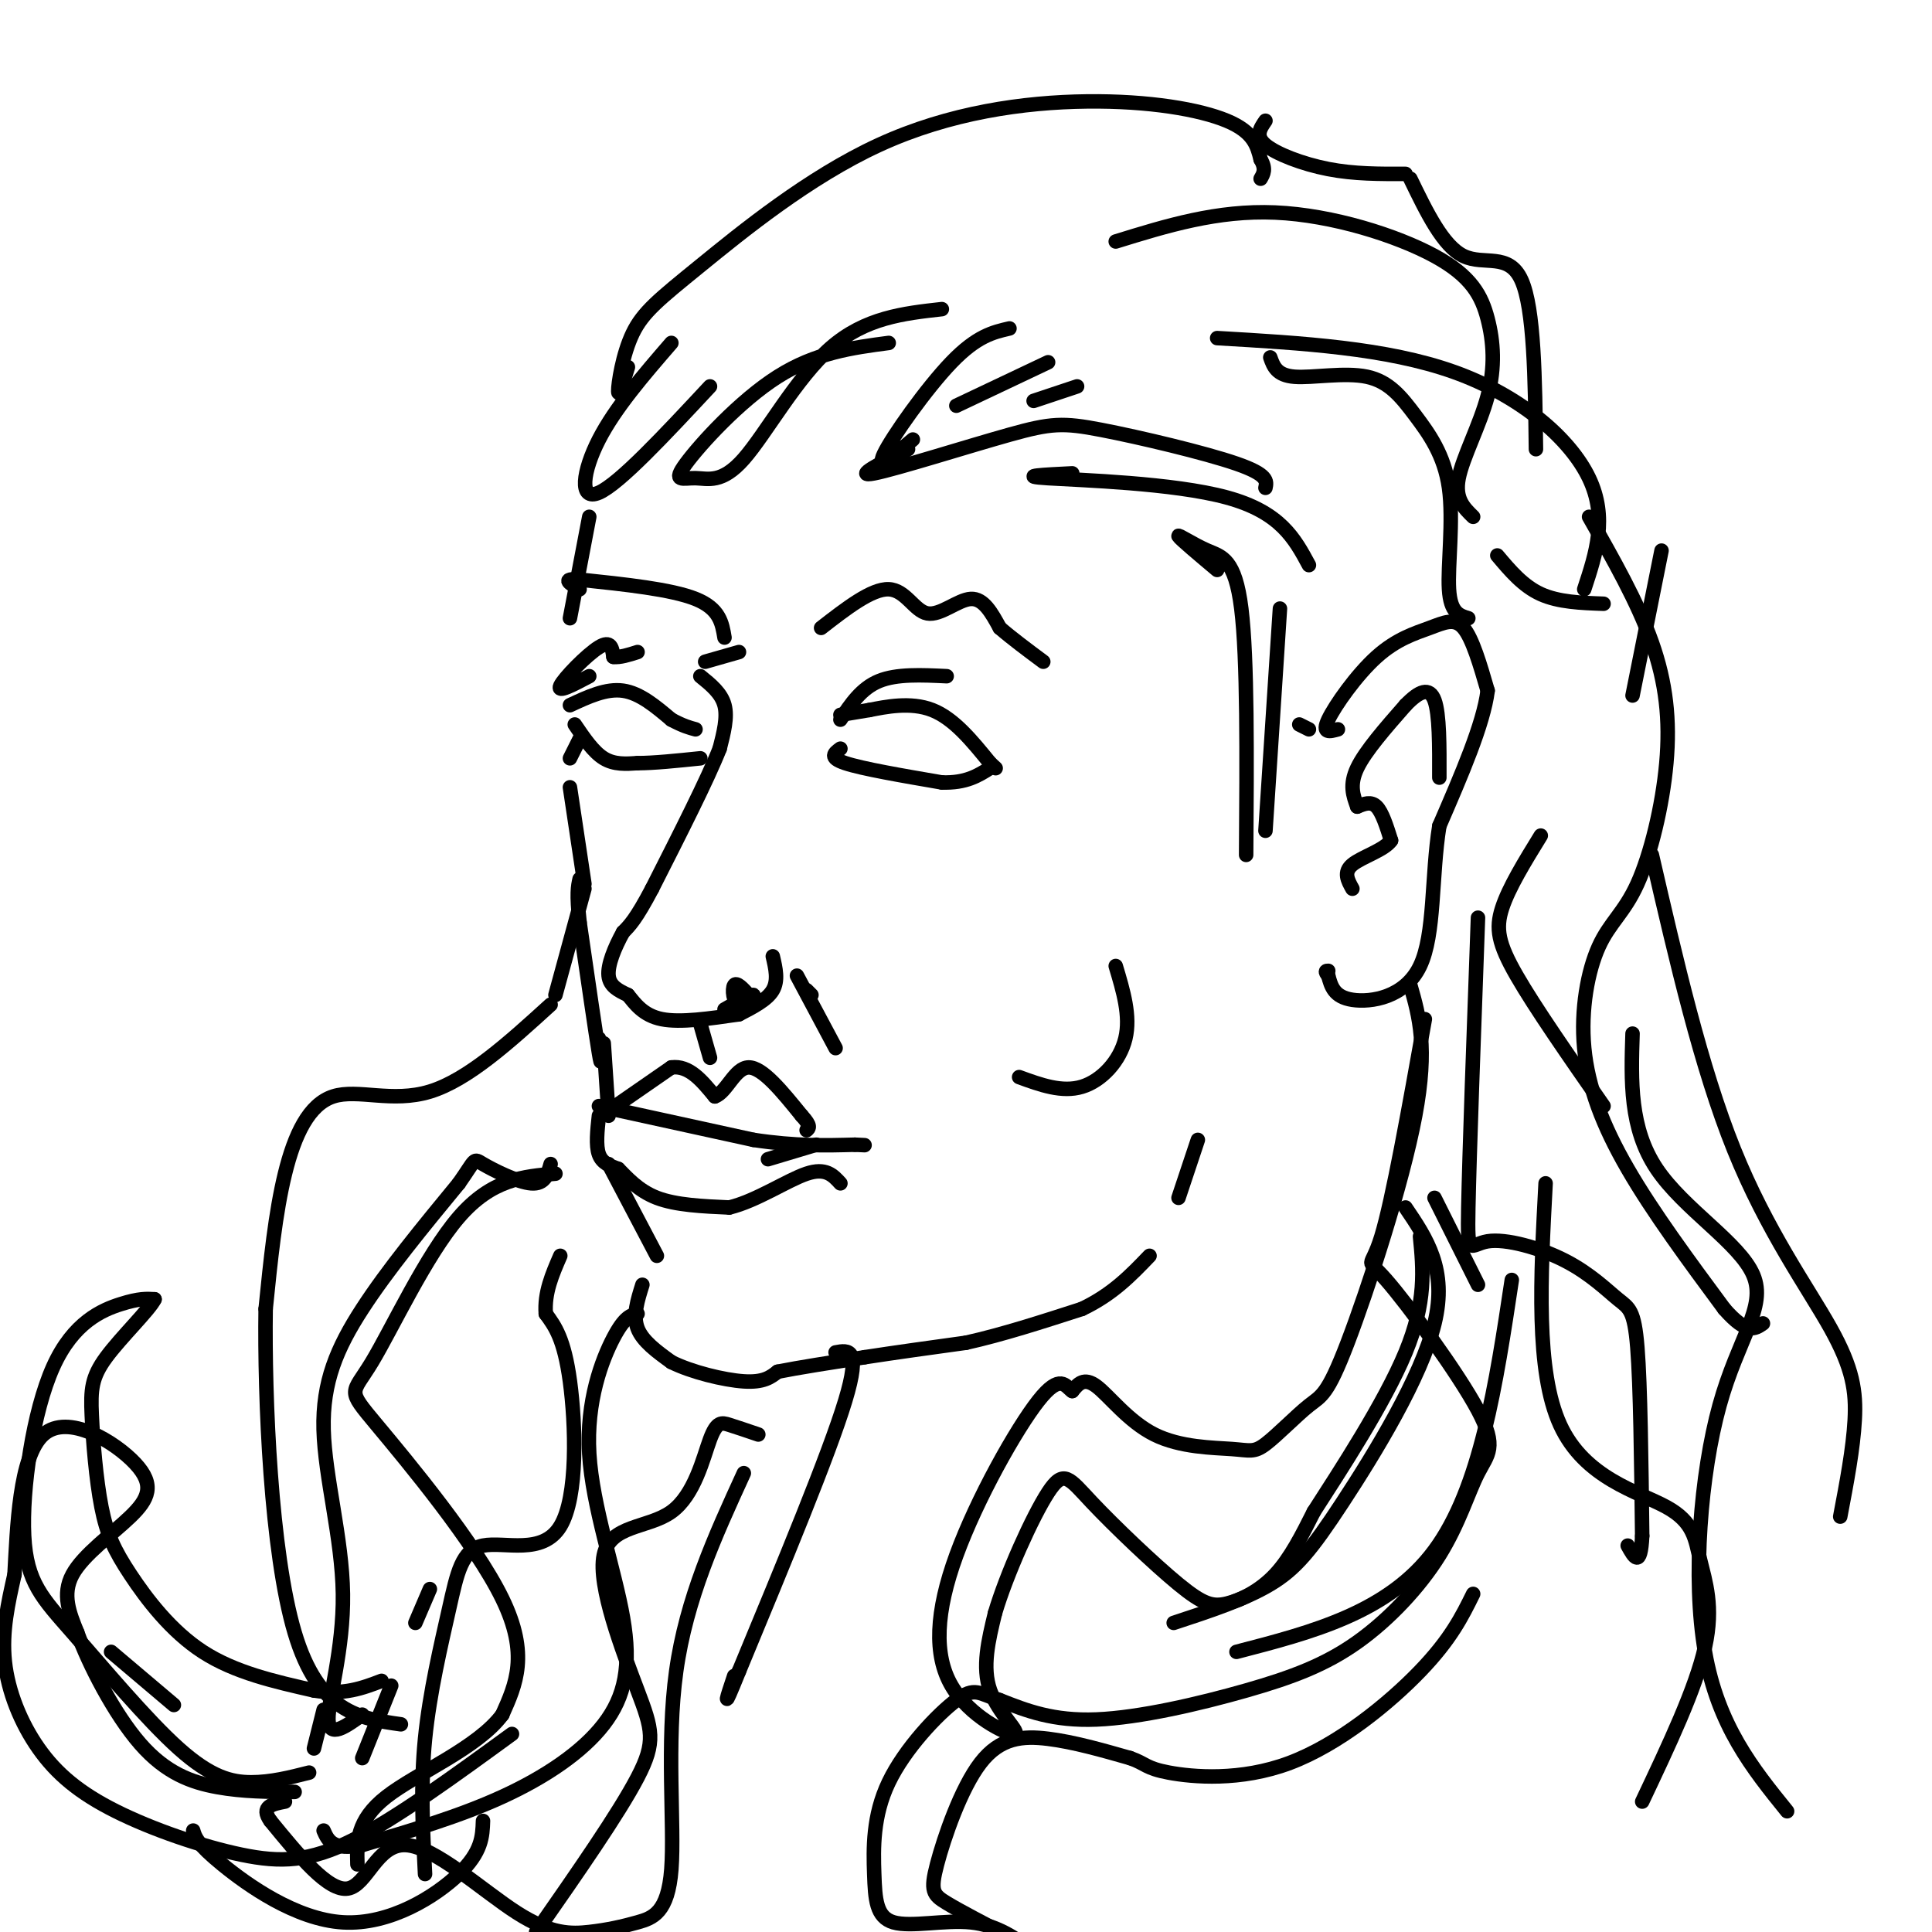 <svg viewBox='0 0 400 400' version='1.1' xmlns='http://www.w3.org/2000/svg' xmlns:xlink='http://www.w3.org/1999/xlink'><g fill='none' stroke='rgb(0,0,0)' stroke-width='3' stroke-linecap='round' stroke-linejoin='round'><path d='M130,76c-0.983,3.230 -1.967,6.459 -2,5c-0.033,-1.459 0.883,-7.608 3,-12c2.117,-4.392 5.435,-7.028 14,-14c8.565,-6.972 22.378,-18.281 37,-25c14.622,-6.719 30.052,-8.847 43,-9c12.948,-0.153 23.414,1.671 29,4c5.586,2.329 6.293,5.165 7,8'/><path d='M261,33c1.167,2.000 0.583,3.000 0,4'/><path d='M139,71c-5.822,6.733 -11.644,13.467 -15,20c-3.356,6.533 -4.244,12.867 0,11c4.244,-1.867 13.622,-11.933 23,-22'/><path d='M184,71c-7.561,0.998 -15.122,1.996 -23,7c-7.878,5.004 -16.072,14.015 -19,18c-2.928,3.985 -0.589,2.944 2,3c2.589,0.056 5.428,1.207 10,-4c4.572,-5.207 10.878,-16.774 18,-23c7.122,-6.226 15.061,-7.113 23,-8'/><path d='M209,68c-3.378,0.778 -6.756,1.556 -12,7c-5.244,5.444 -12.356,15.556 -14,19c-1.644,3.444 2.178,0.222 6,-3'/><path d='M198,84c0.000,0.000 19.000,-9.000 19,-9'/><path d='M223,80c0.000,0.000 -9.000,3.000 -9,3'/><path d='M188,93c-5.767,2.941 -11.534,5.882 -7,5c4.534,-0.882 19.370,-5.587 28,-8c8.630,-2.413 11.054,-2.534 19,-1c7.946,1.534 21.413,4.724 28,7c6.587,2.276 6.293,3.638 6,5'/><path d='M222,98c-5.844,0.289 -11.689,0.578 -5,1c6.689,0.422 25.911,0.978 37,4c11.089,3.022 14.044,8.511 17,14'/><path d='M252,118c-3.857,-3.244 -7.714,-6.488 -8,-7c-0.286,-0.512 3.000,1.708 6,3c3.000,1.292 5.714,1.655 7,12c1.286,10.345 1.143,30.673 1,51'/><path d='M265,126c0.000,0.000 -3.000,46.000 -3,46'/><path d='M269,150c0.000,0.000 2.000,1.000 2,1'/><path d='M277,151c-1.692,0.466 -3.384,0.931 -2,-2c1.384,-2.931 5.845,-9.260 10,-13c4.155,-3.740 8.003,-4.892 11,-6c2.997,-1.108 5.142,-2.174 7,0c1.858,2.174 3.429,7.587 5,13'/><path d='M308,143c-0.833,6.833 -5.417,17.417 -10,28'/><path d='M298,171c-1.679,10.417 -0.875,22.458 -4,29c-3.125,6.542 -10.179,7.583 -14,7c-3.821,-0.583 -4.411,-2.792 -5,-5'/><path d='M275,202c-0.833,-1.000 -0.417,-1.000 0,-1'/><path d='M281,167c1.417,-0.583 2.833,-1.167 4,0c1.167,1.167 2.083,4.083 3,7'/><path d='M288,174c-1.311,1.978 -6.089,3.422 -8,5c-1.911,1.578 -0.956,3.289 0,5'/><path d='M281,167c-0.833,-2.250 -1.667,-4.500 0,-8c1.667,-3.500 5.833,-8.250 10,-13'/><path d='M291,146c2.844,-2.956 4.956,-3.844 6,-1c1.044,2.844 1.022,9.422 1,16'/><path d='M262,25c-1.089,1.578 -2.178,3.156 0,5c2.178,1.844 7.622,3.956 13,5c5.378,1.044 10.689,1.022 16,1'/><path d='M292,37c3.378,6.978 6.756,13.956 11,16c4.244,2.044 9.356,-0.844 12,5c2.644,5.844 2.822,20.422 3,35'/><path d='M231,50c10.530,-3.258 21.060,-6.515 33,-6c11.940,0.515 25.291,4.804 33,9c7.709,4.196 9.778,8.300 11,13c1.222,4.700 1.598,9.996 0,16c-1.598,6.004 -5.171,12.715 -6,17c-0.829,4.285 1.085,6.142 3,8'/><path d='M310,115c2.667,3.167 5.333,6.333 9,8c3.667,1.667 8.333,1.833 13,2'/><path d='M252,70c17.556,1.022 35.111,2.044 49,7c13.889,4.956 24.111,13.844 28,22c3.889,8.156 1.444,15.578 -1,23'/><path d='M344,114c0.000,0.000 -6.000,30.000 -6,30'/><path d='M319,173c-3.311,5.378 -6.622,10.756 -8,15c-1.378,4.244 -0.822,7.356 3,14c3.822,6.644 10.911,16.822 18,27'/><path d='M329,107c5.028,8.845 10.057,17.691 13,26c2.943,8.309 3.802,16.083 3,25c-0.802,8.917 -3.265,18.978 -6,25c-2.735,6.022 -5.744,8.006 -8,13c-2.256,4.994 -3.761,12.998 -3,21c0.761,8.002 3.789,16.000 9,25c5.211,9.000 12.606,19.000 20,29'/><path d='M357,271c4.667,5.333 6.333,4.167 8,3'/><path d='M306,190c-0.894,24.627 -1.788,49.255 -2,60c-0.212,10.745 0.258,7.609 4,7c3.742,-0.609 10.756,1.311 16,4c5.244,2.689 8.720,6.147 11,8c2.280,1.853 3.366,2.101 4,10c0.634,7.899 0.817,23.450 1,39'/><path d='M340,318c-0.333,6.833 -1.667,4.417 -3,2'/><path d='M295,211c-3.351,18.741 -6.701,37.483 -9,45c-2.299,7.517 -3.546,3.810 1,9c4.546,5.190 14.886,19.277 19,27c4.114,7.723 2.002,9.082 0,13c-2.002,3.918 -3.893,10.395 -8,17c-4.107,6.605 -10.431,13.337 -17,18c-6.569,4.663 -13.384,7.255 -23,10c-9.616,2.745 -22.033,5.641 -31,6c-8.967,0.359 -14.483,-1.821 -20,-4'/><path d='M207,352c-4.334,-1.386 -5.168,-2.853 -9,0c-3.832,2.853 -10.662,10.024 -14,17c-3.338,6.976 -3.183,13.756 -3,19c0.183,5.244 0.396,8.950 4,10c3.604,1.050 10.601,-0.557 16,0c5.399,0.557 9.199,3.279 13,6'/><path d='M215,402c0.000,0.000 0.000,0.000 0,0'/><path d='M209,401c-5.080,-2.643 -10.159,-5.285 -13,-7c-2.841,-1.715 -3.442,-2.501 -2,-8c1.442,-5.499 4.927,-15.711 9,-21c4.073,-5.289 8.735,-5.654 14,-5c5.265,0.654 11.132,2.327 17,4'/><path d='M234,364c3.322,1.167 3.128,2.086 8,3c4.872,0.914 14.812,1.823 25,-2c10.188,-3.823 20.625,-12.378 27,-19c6.375,-6.622 8.687,-11.311 11,-16'/><path d='M306,266c0.000,0.000 -9.000,-18.000 -9,-18'/><path d='M292,204c1.831,6.421 3.662,12.841 1,27c-2.662,14.159 -9.817,36.055 -14,47c-4.183,10.945 -5.396,10.937 -8,13c-2.604,2.063 -6.601,6.196 -9,8c-2.399,1.804 -3.200,1.277 -7,1c-3.800,-0.277 -10.600,-0.305 -16,-3c-5.400,-2.695 -9.400,-8.056 -12,-10c-2.600,-1.944 -3.800,-0.472 -5,1'/><path d='M222,288c-1.406,-0.945 -2.421,-3.809 -7,2c-4.579,5.809 -12.721,20.291 -17,32c-4.279,11.709 -4.693,20.644 -1,27c3.693,6.356 11.494,10.134 13,10c1.506,-0.134 -3.284,-4.181 -5,-9c-1.716,-4.819 -0.358,-10.409 1,-16'/><path d='M206,334c2.359,-8.004 7.756,-20.014 11,-25c3.244,-4.986 4.336,-2.949 9,2c4.664,4.949 12.900,12.811 18,17c5.100,4.189 7.065,4.705 10,4c2.935,-0.705 6.838,-2.630 10,-6c3.162,-3.370 5.581,-8.185 8,-13'/><path d='M272,313c5.333,-8.289 14.667,-22.511 19,-33c4.333,-10.489 3.667,-17.244 3,-24'/><path d='M291,250c4.357,6.417 8.714,12.833 6,24c-2.714,11.167 -12.500,27.083 -19,37c-6.500,9.917 -9.714,13.833 -15,17c-5.286,3.167 -12.643,5.583 -20,8'/><path d='M256,342c15.750,-4.083 31.500,-8.167 41,-21c9.500,-12.833 12.750,-34.417 16,-56'/><path d='M320,245c-1.040,19.448 -2.080,38.896 3,50c5.080,11.104 16.279,13.863 22,17c5.721,3.137 5.963,6.652 7,11c1.037,4.348 2.868,9.528 1,18c-1.868,8.472 -7.434,20.236 -13,32'/><path d='M370,375c-7.161,-8.860 -14.322,-17.719 -17,-33c-2.678,-15.281 -0.872,-36.982 3,-51c3.872,-14.018 9.812,-20.351 7,-27c-2.812,-6.649 -14.375,-13.614 -20,-22c-5.625,-8.386 -5.313,-18.193 -5,-28'/><path d='M342,177c5.089,22.042 10.179,44.083 17,61c6.821,16.917 15.375,28.708 20,37c4.625,8.292 5.321,13.083 5,19c-0.321,5.917 -1.661,12.958 -3,20'/><path d='M263,74c0.659,1.854 1.319,3.708 5,4c3.681,0.292 10.384,-0.977 15,0c4.616,0.977 7.144,4.200 10,8c2.856,3.800 6.038,8.177 7,15c0.962,6.823 -0.297,16.092 0,21c0.297,4.908 2.148,5.454 4,6'/><path d='M122,107c0.000,0.000 -4.000,21.000 -4,21'/><path d='M146,137c0.000,0.000 7.000,-2.000 7,-2'/><path d='M145,140c2.167,1.750 4.333,3.500 5,6c0.667,2.500 -0.167,5.750 -1,9'/><path d='M149,155c-2.500,6.333 -8.250,17.667 -14,29'/><path d='M135,184c-3.333,6.333 -4.667,7.667 -6,9'/><path d='M129,193c-1.778,3.222 -3.222,6.778 -3,9c0.222,2.222 2.111,3.111 4,4'/><path d='M130,206c1.467,1.778 3.133,4.222 7,5c3.867,0.778 9.933,-0.111 16,-1'/><path d='M160,198c0.583,2.500 1.167,5.000 0,7c-1.167,2.000 -4.083,3.500 -7,5'/><path d='M155,206c-1.256,-1.375 -2.512,-2.750 -3,-2c-0.488,0.750 -0.208,3.625 1,4c1.208,0.375 3.345,-1.750 3,-2c-0.345,-0.250 -3.173,1.375 -6,3'/><path d='M118,146c3.750,-1.750 7.500,-3.500 11,-3c3.500,0.500 6.750,3.250 10,6'/><path d='M139,149c2.500,1.333 3.750,1.667 5,2'/><path d='M119,150c1.917,2.833 3.833,5.667 6,7c2.167,1.333 4.583,1.167 7,1'/><path d='M132,158c3.333,0.000 8.167,-0.500 13,-1'/><path d='M174,148c0.000,0.000 6.000,-1.000 6,-1'/><path d='M180,147c3.289,-0.644 8.511,-1.756 13,0c4.489,1.756 8.244,6.378 12,11'/><path d='M205,158c2.000,1.833 1.000,0.917 0,0'/><path d='M174,155c-1.250,0.917 -2.500,1.833 1,3c3.500,1.167 11.750,2.583 20,4'/><path d='M195,162c5.000,0.167 7.500,-1.417 10,-3'/><path d='M174,149c2.167,-3.250 4.333,-6.500 8,-8c3.667,-1.500 8.833,-1.250 14,-1'/><path d='M122,140c-3.356,1.778 -6.711,3.556 -6,2c0.711,-1.556 5.489,-6.444 8,-8c2.511,-1.556 2.756,0.222 3,2'/><path d='M127,136c1.333,0.167 3.167,-0.417 5,-1'/><path d='M150,132c-0.500,-3.000 -1.000,-6.000 -6,-8c-5.000,-2.000 -14.500,-3.000 -24,-4'/><path d='M120,120c-4.000,-0.333 -2.000,0.833 0,2'/><path d='M170,130c5.244,-4.071 10.488,-8.143 14,-8c3.512,0.143 5.292,4.500 8,5c2.708,0.500 6.345,-2.857 9,-3c2.655,-0.143 4.327,2.929 6,6'/><path d='M207,130c2.500,2.167 5.750,4.583 9,7'/><path d='M120,153c0.000,0.000 -2.000,4.000 -2,4'/><path d='M118,163c0.000,0.000 3.000,20.000 3,20'/><path d='M125,216c0.000,0.000 1.000,15.000 1,15'/><path d='M126,230c0.000,0.000 13.000,-9.000 13,-9'/><path d='M139,221c3.667,-0.500 6.333,2.750 9,6'/><path d='M148,227c2.467,-0.844 4.133,-5.956 7,-6c2.867,-0.044 6.933,4.978 11,10'/><path d='M166,231c2.000,2.167 1.500,2.583 1,3'/><path d='M124,229c0.000,0.000 32.000,7.000 32,7'/><path d='M156,236c8.833,1.333 14.917,1.167 21,1'/><path d='M177,237c3.500,0.167 1.750,0.083 0,0'/><path d='M169,237c0.000,0.000 -10.000,3.000 -10,3'/><path d='M124,231c-0.333,3.083 -0.667,6.167 0,8c0.667,1.833 2.333,2.417 4,3'/><path d='M128,242c1.733,1.711 4.067,4.489 8,6c3.933,1.511 9.467,1.756 15,2'/><path d='M151,250c5.578,-1.333 12.022,-5.667 16,-7c3.978,-1.333 5.489,0.333 7,2'/><path d='M126,241c0.000,0.000 10.000,19.000 10,19'/><path d='M133,266c-1.000,3.167 -2.000,6.333 -1,9c1.000,2.667 4.000,4.833 7,7'/><path d='M139,282c4.111,2.067 10.889,3.733 15,4c4.111,0.267 5.556,-0.867 7,-2'/><path d='M161,284c4.167,-0.833 11.083,-1.917 18,-3'/><path d='M179,281c6.500,-1.000 13.750,-2.000 21,-3'/><path d='M200,278c7.500,-1.667 15.750,-4.333 24,-7'/><path d='M224,271c6.333,-3.000 10.167,-7.000 14,-11'/><path d='M244,248c0.000,0.000 4.000,-12.000 4,-12'/><path d='M173,280c2.667,-0.500 5.333,-1.000 2,10c-3.333,11.000 -12.667,33.500 -22,56'/><path d='M153,346c-3.833,9.500 -2.417,5.250 -1,1'/><path d='M121,184c0.000,0.000 -6.000,22.000 -6,22'/><path d='M114,208c-8.577,7.804 -17.155,15.607 -25,18c-7.845,2.393 -14.958,-0.625 -20,1c-5.042,1.625 -8.012,7.893 -10,16c-1.988,8.107 -2.994,18.054 -4,28'/><path d='M55,271c-0.267,18.400 1.067,50.400 6,67c4.933,16.600 13.467,17.800 22,19'/><path d='M75,355c-3.451,2.494 -6.903,4.989 -7,1c-0.097,-3.989 3.159,-14.461 3,-26c-0.159,-11.539 -3.735,-24.145 -4,-34c-0.265,-9.855 2.781,-16.959 8,-25c5.219,-8.041 12.609,-17.021 20,-26'/><path d='M95,245c3.679,-5.214 2.875,-5.250 5,-4c2.125,1.250 7.179,3.786 10,4c2.821,0.214 3.411,-1.893 4,-4'/><path d='M124,215c0.333,3.500 0.667,7.000 0,3c-0.667,-4.000 -2.333,-15.500 -4,-27'/><path d='M120,191c-0.667,-6.000 -0.333,-7.500 0,-9'/><path d='M115,243c-6.592,0.552 -13.183,1.104 -20,9c-6.817,7.896 -13.858,23.137 -18,30c-4.142,6.863 -5.384,5.348 1,13c6.384,7.652 20.396,24.472 26,36c5.604,11.528 2.802,17.764 0,24'/><path d='M104,355c-5.067,6.889 -17.733,12.111 -24,17c-6.267,4.889 -6.133,9.444 -6,14'/><path d='M88,388c-0.477,-9.197 -0.955,-18.393 0,-28c0.955,-9.607 3.341,-19.624 5,-27c1.659,-7.376 2.589,-12.111 7,-13c4.411,-0.889 12.303,2.068 16,-4c3.697,-6.068 3.199,-21.162 2,-30c-1.199,-8.838 -3.100,-11.419 -5,-14'/><path d='M113,272c-0.333,-4.333 1.333,-8.167 3,-12'/><path d='M132,272c-1.335,0.276 -2.669,0.552 -5,5c-2.331,4.448 -5.658,13.068 -5,24c0.658,10.932 5.300,24.178 7,34c1.700,9.822 0.458,16.221 -4,22c-4.458,5.779 -12.131,10.937 -21,15c-8.869,4.063 -18.935,7.032 -29,10'/><path d='M75,382c-6.167,1.167 -7.083,-0.917 -8,-3'/><path d='M111,400c8.565,-12.293 17.130,-24.587 21,-32c3.870,-7.413 3.044,-9.946 0,-18c-3.044,-8.054 -8.304,-21.631 -7,-28c1.304,-6.369 9.174,-5.532 14,-9c4.826,-3.468 6.607,-11.241 8,-15c1.393,-3.759 2.398,-3.502 4,-3c1.602,0.502 3.801,1.251 6,2'/><path d='M154,305c-5.956,13.004 -11.911,26.008 -14,41c-2.089,14.992 -0.311,31.970 -1,41c-0.689,9.030 -3.845,10.110 -7,11c-3.155,0.890 -6.310,1.589 -10,2c-3.690,0.411 -7.917,0.533 -15,-4c-7.083,-4.533 -17.022,-13.720 -23,-14c-5.978,-0.280 -7.994,8.349 -12,9c-4.006,0.651 -10.003,-6.674 -16,-14'/><path d='M56,377c-2.167,-3.000 0.417,-3.500 3,-4'/><path d='M106,359c-12.018,8.760 -24.035,17.521 -33,22c-8.965,4.479 -14.877,4.678 -23,3c-8.123,-1.678 -18.456,-5.233 -26,-9c-7.544,-3.767 -12.300,-7.745 -16,-13c-3.700,-5.255 -6.343,-11.787 -7,-18c-0.657,-6.213 0.671,-12.106 2,-18'/><path d='M3,326c0.551,-9.579 0.929,-24.528 6,-29c5.071,-4.472 14.833,1.533 19,6c4.167,4.467 2.737,7.395 -1,11c-3.737,3.605 -9.782,7.887 -12,12c-2.218,4.113 -0.609,8.056 1,12'/><path d='M16,338c2.333,6.536 7.667,16.875 13,23c5.333,6.125 10.667,8.036 16,9c5.333,0.964 10.667,0.982 16,1'/><path d='M75,364c0.000,0.000 6.000,-15.000 6,-15'/><path d='M36,353c0.000,0.000 -13.000,-11.000 -13,-11'/><path d='M67,354c0.000,0.000 -2.000,8.000 -2,8'/><path d='M64,367c-3.954,1.004 -7.907,2.007 -12,2c-4.093,-0.007 -8.325,-1.025 -15,-7c-6.675,-5.975 -15.791,-16.908 -22,-24c-6.209,-7.092 -9.510,-10.344 -10,-20c-0.490,-9.656 1.829,-25.715 6,-35c4.171,-9.285 10.192,-11.796 14,-13c3.808,-1.204 5.404,-1.102 7,-1'/><path d='M32,269c-0.982,2.100 -6.936,7.848 -10,12c-3.064,4.152 -3.238,6.706 -3,12c0.238,5.294 0.889,13.326 2,19c1.111,5.674 2.684,8.989 6,14c3.316,5.011 8.376,11.717 15,16c6.624,4.283 14.812,6.141 23,8'/><path d='M65,350c6.167,1.000 10.083,-0.500 14,-2'/><path d='M86,336c0.000,0.000 3.000,-7.000 3,-7'/><path d='M40,379c0.393,1.369 0.786,2.738 6,7c5.214,4.262 15.250,11.417 25,12c9.750,0.583 19.214,-5.405 24,-10c4.786,-4.595 4.893,-7.798 5,-11'/><path d='M168,206c0.000,0.000 -1.000,-1.000 -1,-1'/><path d='M165,202c0.000,0.000 8.000,15.000 8,15'/><path d='M145,212c0.000,0.000 2.000,7.000 2,7'/><path d='M231,200c1.556,5.178 3.111,10.356 2,15c-1.111,4.644 -4.889,8.756 -9,10c-4.111,1.244 -8.556,-0.378 -13,-2'/></g>
</svg>